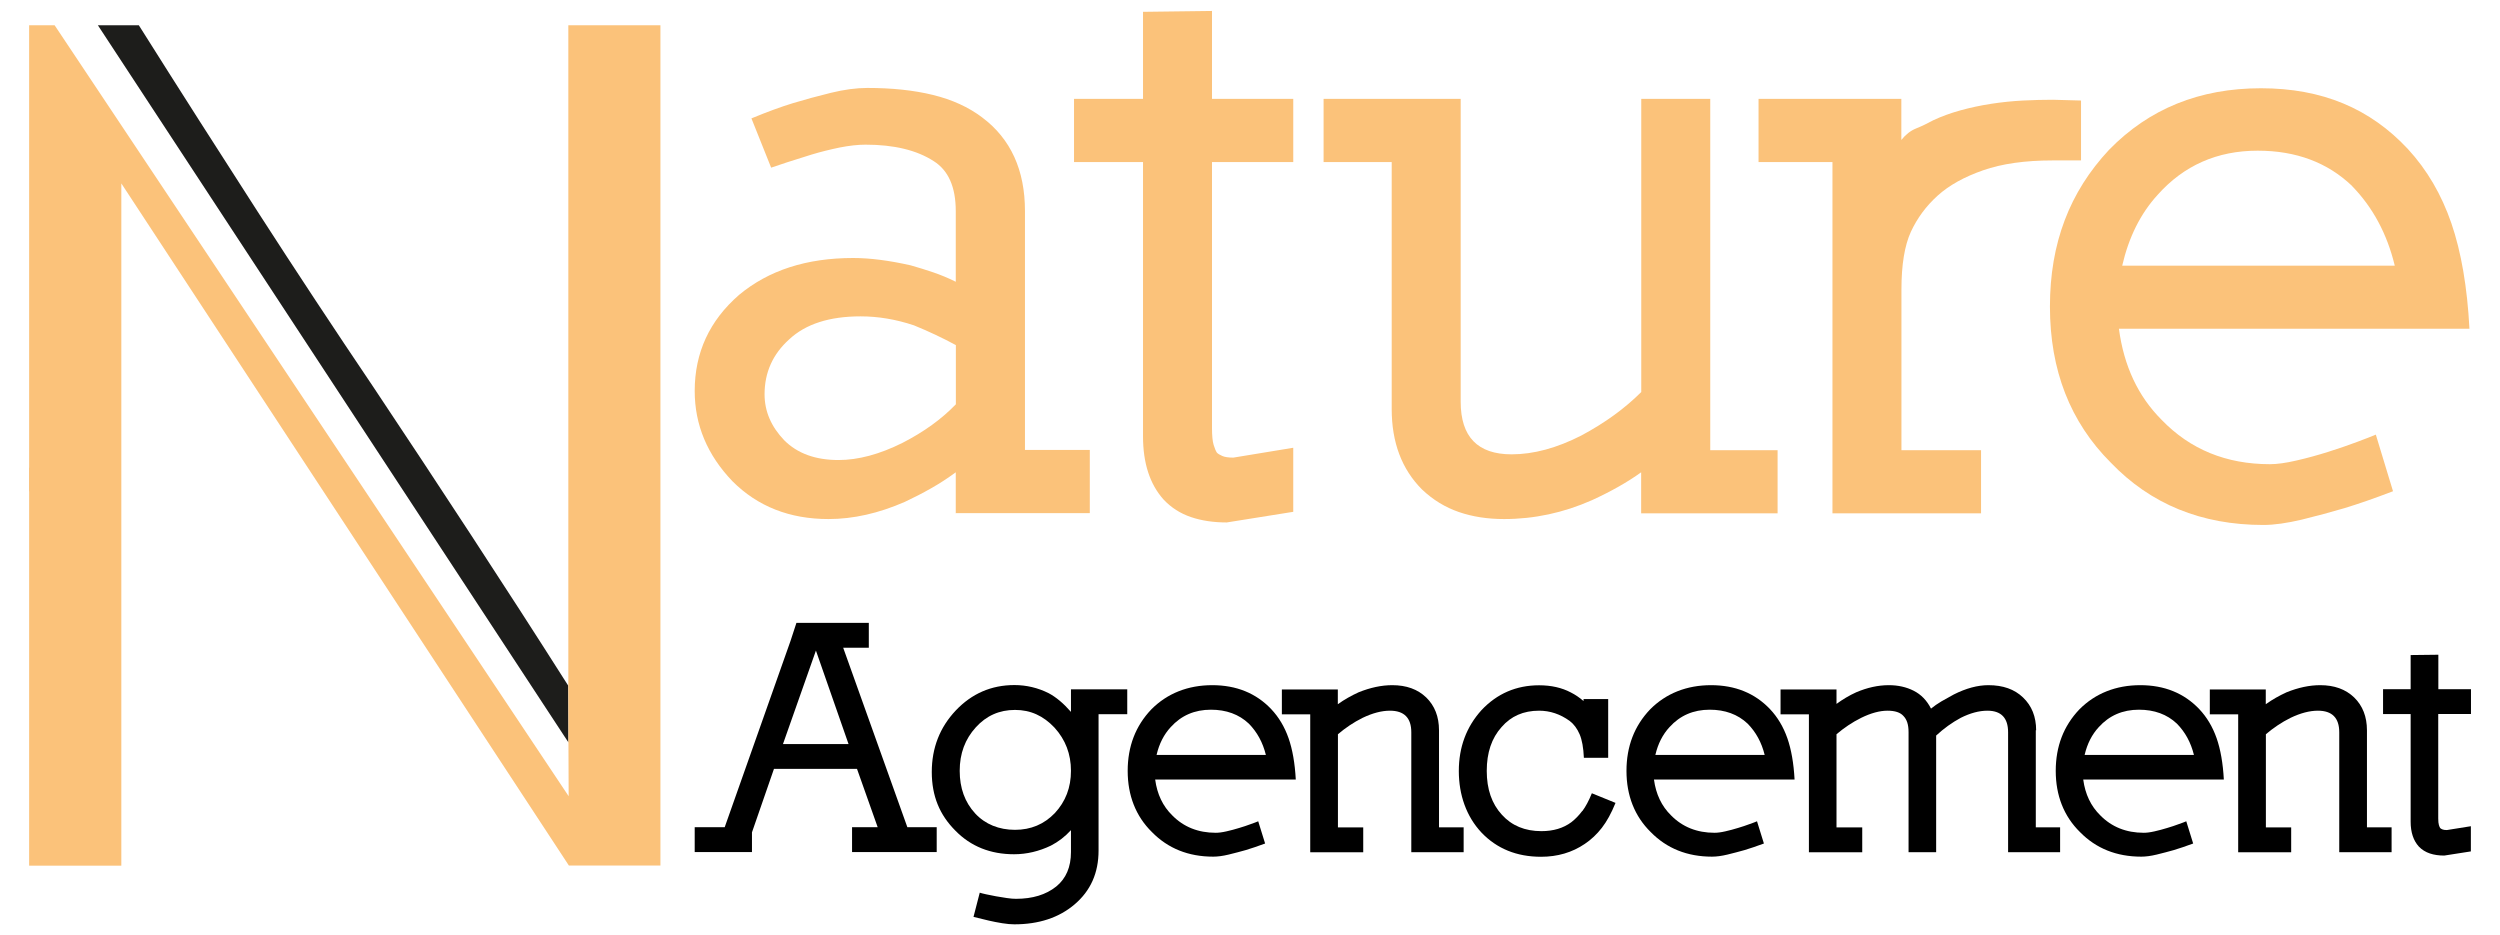 <?xml version="1.0" encoding="UTF-8"?>
<svg id="Calque_1" data-name="Calque 1" xmlns="http://www.w3.org/2000/svg" viewBox="0 0 228.3 85.41">
  <defs>
    <style>
      .cls-1 {
        fill: #e6a653;
      }

      .cls-2 {
        fill: #fbc27a;
      }

      .cls-3 {
        fill: #fde2bf;
      }

      .cls-4 {
        fill: none;
      }

      .cls-5 {
        fill: #edc186;
      }

      .cls-6 {
        fill: #1d1d1b;
      }
    </style>
  </defs>
  <path class="cls-2" d="M87.28,46.88v-3.75c-.75,.55-1.5,1.04-2.25,1.46-.75,.43-1.55,.84-2.4,1.24-2.4,1.05-4.72,1.57-6.97,1.57-3.55,0-6.47-1.15-8.77-3.45-2.3-2.4-3.45-5.15-3.45-8.25,0-3.5,1.35-6.42,4.05-8.77,2.7-2.25,6.17-3.37,10.42-3.37,1.55,0,3.3,.23,5.25,.67,.7,.2,1.39,.41,2.06,.64,.67,.23,1.36,.51,2.06,.86v-6.45c0-2.2-.67-3.72-2.02-4.57-1.55-1-3.62-1.5-6.22-1.5-.7,0-1.49,.09-2.36,.26-.87,.18-1.72,.39-2.55,.64-.82,.25-1.57,.49-2.25,.71s-1.16,.39-1.46,.49l-1.8-4.5c1.45-.6,2.71-1.06,3.79-1.39,1.07-.32,2.22-.64,3.45-.94,1.22-.3,2.34-.45,3.34-.45,2.25,0,4.25,.21,6,.64,1.75,.43,3.25,1.11,4.5,2.06,2.6,1.95,3.9,4.8,3.9,8.55v21.81h5.92v5.77h-12.22Zm0-15.37c-1.2-.65-2.47-1.25-3.82-1.8-1.65-.55-3.27-.82-4.87-.82-2.85,0-5.02,.7-6.52,2.1-1.5,1.35-2.25,3.02-2.25,5.02,0,1.55,.6,2.95,1.8,4.2,1.2,1.2,2.85,1.8,4.95,1.8,1.8,0,3.75-.52,5.85-1.57,1.95-1,3.57-2.17,4.87-3.52v-5.4Z"/>
  <path class="cls-2" d="M112.02,47.71c-1.2,0-2.29-.16-3.26-.49-.97-.33-1.81-.86-2.51-1.61-1.25-1.4-1.87-3.32-1.87-5.77V14.8h-6.3v-5.77h6.3V1.08l6.3-.08V9.03h7.42v5.77h-7.42v24.29c0,.7,.05,1.21,.15,1.54,.1,.33,.2,.56,.3,.71,.1,.1,.26,.2,.49,.3,.23,.1,.56,.15,1.01,.15l5.47-.9v5.85l-6.07,.97Z"/>
  <path class="cls-2" d="M149.87,46.88v-3.75c-1.25,.9-2.75,1.75-4.5,2.55-2.6,1.15-5.27,1.72-8.02,1.72-1.5,0-2.87-.21-4.12-.64-1.25-.43-2.37-1.11-3.37-2.06-1.85-1.85-2.77-4.3-2.77-7.35V14.8h-6.22v-5.77h12.52v27.66c0,3.2,1.55,4.8,4.65,4.8,2,0,4.12-.57,6.37-1.72,2.15-1.15,3.97-2.47,5.47-3.97V9.03h6.3V41.11h6.15v5.77h-12.44Z"/>
  <path class="cls-2" d="M187.43,14.65c-2.5,0-4.61,.3-6.33,.9-1.72,.6-3.11,1.37-4.16,2.32-1.05,.95-1.86,2.05-2.44,3.3-.57,1.25-.86,3-.86,5.25v14.69h7.27v5.77h-13.57V14.8h-6.75v-5.77h13.04v3.75c.4-.5,.85-.85,1.35-1.05,.5-.2,1.02-.45,1.57-.75,.75-.35,1.57-.65,2.47-.9,.9-.25,1.84-.45,2.81-.6,.97-.15,1.95-.25,2.92-.3,.97-.05,1.89-.07,2.74-.07l2.55,.07v5.47h-2.62Z"/>
  <path class="cls-2" d="M193.5,30.02c.45,3.4,1.75,6.17,3.9,8.32,2.6,2.7,5.9,4.05,9.89,4.05,.65,0,1.46-.11,2.44-.34,.97-.22,1.94-.49,2.89-.79,.95-.3,1.82-.6,2.62-.9,.8-.3,1.37-.52,1.72-.67l1.57,5.17c-1.7,.65-3.17,1.16-4.42,1.54-1.25,.37-2.55,.72-3.9,1.05-1.35,.32-2.52,.49-3.52,.49-5.65,0-10.3-1.9-13.94-5.7-3.7-3.7-5.55-8.44-5.55-14.24s1.8-10.47,5.4-14.32c3.65-3.75,8.27-5.62,13.87-5.62s9.97,1.85,13.42,5.55c1.75,1.9,3.07,4.16,3.97,6.78s1.45,5.84,1.65,9.63h-32.01Zm21.29-13.04c-2.25-2.15-5.12-3.22-8.62-3.22-3.7,0-6.75,1.35-9.15,4.05-1.55,1.7-2.62,3.85-3.22,6.45h24.89c-.7-2.9-2-5.32-3.9-7.27Z"/>
  <path class="cls-4" d="M156.12,64.8c-1.48,0-2.7,.53-3.67,1.59-.62,.67-1.05,1.51-1.29,2.53h9.98c-.28-1.14-.8-2.09-1.56-2.86-.9-.84-2.05-1.27-3.46-1.27Z"/>
  <path class="cls-4" d="M195.32,64.8c-1.48,0-2.7,.53-3.67,1.59-.62,.67-1.05,1.51-1.29,2.53h9.98c-.28-1.14-.8-2.09-1.56-2.86-.9-.84-2.05-1.27-3.46-1.27Z"/>
  <path class="cls-4" d="M92.69,64.83c-1.42,0-2.62,.53-3.58,1.59-.98,1.08-1.47,2.4-1.47,3.97s.47,2.87,1.41,3.89c.92,1,2.13,1.5,3.64,1.5s2.66-.51,3.64-1.53c.98-1.06,1.47-2.34,1.47-3.86s-.5-2.84-1.5-3.94c-1.02-1.08-2.22-1.62-3.61-1.62Z"/>
  <path class="cls-4" d="M110.58,64.8c-1.48,0-2.7,.53-3.67,1.59-.62,.67-1.05,1.51-1.29,2.53h9.98c-.28-1.14-.8-2.09-1.56-2.86-.9-.84-2.05-1.27-3.46-1.27Z"/>
  <polygon class="cls-4" points="51.93 72.71 4.99 2.31 53.86 75.61 51.93 72.71"/>
  <polygon class="cls-4" points="71.5 67.95 77.48 67.95 74.51 59.42 71.5 67.95"/>
  <path d="M77,59.15h2.34v-2.27h-6.61l-.54,1.65-6.01,17.01h-2.74v2.27h5.23v-1.8l2.01-5.8h7.58l1.89,5.33h-2.34v2.27h7.73v-2.27h-2.68l-5.86-16.39Zm-5.5,8.8l3.01-8.54,2.98,8.54h-5.98Z"/>
  <path d="M97.8,65.01c-.68-.78-1.36-1.35-2.04-1.71-.98-.49-2.03-.74-3.13-.74-2.1,0-3.89,.78-5.35,2.32-1.46,1.55-2.19,3.42-2.19,5.62s.72,3.92,2.16,5.36c1.4,1.43,3.19,2.15,5.35,2.15,1.16,0,2.29-.27,3.37-.79,.68-.35,1.29-.82,1.83-1.41v2c0,1.37-.45,2.42-1.35,3.15-.94,.75-2.16,1.12-3.67,1.12-.22,0-.5-.02-.83-.07-.33-.05-.66-.1-.99-.16-.33-.06-.63-.12-.9-.18-.27-.06-.47-.11-.59-.15l-.57,2.21c.54,.14,1.01,.25,1.4,.34s.8,.17,1.23,.24c.43,.07,.8,.1,1.1,.1,2.24,0,4.08-.61,5.5-1.82,1.46-1.24,2.19-2.87,2.19-4.92v-12.45h2.62v-2.27h-5.14v2.06Zm-1.47,9.24c-.98,1.02-2.19,1.53-3.64,1.53s-2.72-.5-3.64-1.5c-.94-1.02-1.41-2.31-1.41-3.89s.49-2.89,1.47-3.97c.96-1.06,2.15-1.59,3.58-1.59s2.59,.54,3.61,1.62c1,1.1,1.5,2.41,1.5,3.94s-.49,2.8-1.47,3.86Z"/>
  <path d="M117.67,67.41c-.36-1.03-.89-1.92-1.59-2.66-1.38-1.45-3.18-2.18-5.38-2.18s-4.1,.74-5.56,2.21c-1.44,1.51-2.16,3.38-2.16,5.62s.74,4.14,2.22,5.59c1.46,1.49,3.33,2.24,5.59,2.24,.4,0,.87-.06,1.41-.19,.54-.13,1.06-.27,1.56-.41,.5-.15,1.09-.35,1.77-.6l-.63-2.03c-.14,.06-.37,.15-.69,.26-.32,.12-.67,.24-1.05,.35-.38,.12-.77,.22-1.16,.31-.39,.09-.72,.13-.98,.13-1.6,0-2.93-.53-3.97-1.59-.86-.84-1.38-1.93-1.56-3.27h12.84c-.08-1.49-.3-2.75-.66-3.78Zm-12.05,1.52c.24-1.02,.67-1.86,1.29-2.53,.96-1.06,2.18-1.59,3.67-1.59,1.4,0,2.56,.42,3.46,1.27,.76,.77,1.28,1.72,1.56,2.86h-9.98Z"/>
  <path d="M131.41,66.69c0-1.24-.39-2.24-1.17-3-.78-.75-1.81-1.12-3.1-1.12-.98,0-2,.22-3.07,.65-.34,.16-.67,.32-.98,.5-.31,.18-.62,.37-.92,.59v-1.35h-5.11v2.27h2.59v12.6h4.84v-2.27h-2.31v-8.51c.34-.29,.7-.56,1.07-.81,.37-.25,.77-.48,1.19-.69,.9-.43,1.73-.65,2.49-.65,1.3,0,1.95,.66,1.95,1.97v10.95h4.78v-2.27h-2.25v-8.86Z"/>
  <path d="M144.49,74.06c-.3,.4-.63,.74-.99,1.02-.74,.55-1.65,.82-2.74,.82-1.5,0-2.71-.5-3.61-1.5-.92-1-1.38-2.33-1.38-4s.45-3,1.35-4c.86-1,2-1.5,3.43-1.5,1,0,1.93,.31,2.8,.94,.38,.29,.68,.7,.9,1.21,.22,.51,.35,1.23,.39,2.15h2.22v-5.36h-2.25v.18c-.36-.31-.75-.58-1.17-.79-.82-.43-1.78-.65-2.89-.65-2.08,0-3.84,.76-5.26,2.27-1.38,1.53-2.07,3.38-2.07,5.56s.69,4.15,2.07,5.62c1.4,1.47,3.22,2.21,5.44,2.21,1.5,0,2.84-.39,4-1.18,.58-.39,1.1-.88,1.55-1.46,.45-.58,.87-1.34,1.25-2.28l-2.16-.88c-.28,.69-.57,1.23-.87,1.63Z"/>
  <path d="M163.22,67.41c-.36-1.03-.89-1.92-1.59-2.66-1.38-1.45-3.18-2.18-5.38-2.18s-4.1,.74-5.56,2.21c-1.44,1.51-2.16,3.38-2.16,5.62s.74,4.14,2.22,5.59c1.46,1.49,3.33,2.24,5.59,2.24,.4,0,.87-.06,1.41-.19,.54-.13,1.06-.27,1.56-.41,.5-.15,1.09-.35,1.77-.6l-.63-2.03c-.14,.06-.37,.15-.69,.26-.32,.12-.67,.24-1.05,.35-.38,.12-.77,.22-1.16,.31-.39,.09-.72,.13-.98,.13-1.6,0-2.93-.53-3.97-1.59-.86-.84-1.38-1.93-1.56-3.27h12.84c-.08-1.49-.3-2.75-.66-3.78Zm-12.05,1.52c.24-1.02,.67-1.86,1.29-2.53,.96-1.06,2.18-1.59,3.67-1.59,1.4,0,2.56,.42,3.46,1.27,.76,.77,1.28,1.72,1.56,2.86h-9.98Z"/>
  <path d="M185.94,66.69c0-1.24-.4-2.24-1.2-3-.78-.75-1.83-1.12-3.16-1.12-.98,0-2.03,.28-3.16,.85-.4,.22-.78,.43-1.13,.63-.35,.21-.67,.43-.95,.66-.38-.75-.91-1.29-1.58-1.63-.67-.34-1.43-.51-2.27-.51-.98,0-1.97,.22-2.98,.65-.64,.29-1.24,.65-1.8,1.06v-1.32h-5.11v2.27h2.59v12.6h4.87v-2.27h-2.35v-8.51c.34-.29,.7-.56,1.07-.81,.37-.25,.77-.48,1.19-.69,.88-.43,1.68-.65,2.4-.65,.68,0,1.16,.16,1.44,.47,.16,.16,.28,.36,.36,.6,.08,.25,.12,.54,.12,.9v10.95h2.52v-10.65c.7-.65,1.45-1.19,2.25-1.62,.86-.43,1.67-.65,2.43-.65,1.26,0,1.89,.66,1.89,1.97v10.95h4.75v-2.27h-2.22v-8.86Z"/>
  <path d="M202.42,67.41c-.36-1.03-.89-1.92-1.59-2.66-1.38-1.45-3.18-2.18-5.38-2.18s-4.1,.74-5.56,2.21c-1.44,1.51-2.16,3.38-2.16,5.62s.74,4.14,2.22,5.59c1.46,1.49,3.33,2.24,5.59,2.24,.4,0,.87-.06,1.41-.19,.54-.13,1.06-.27,1.56-.41,.5-.15,1.09-.35,1.77-.6l-.63-2.03c-.14,.06-.37,.15-.69,.26-.32,.12-.67,.24-1.05,.35-.38,.12-.77,.22-1.16,.31-.39,.09-.72,.13-.98,.13-1.6,0-2.93-.53-3.97-1.59-.86-.84-1.38-1.93-1.56-3.27h12.84c-.08-1.49-.3-2.75-.66-3.78Zm-12.05,1.52c.24-1.02,.67-1.86,1.29-2.53,.96-1.06,2.18-1.59,3.67-1.59,1.4,0,2.56,.42,3.46,1.27,.76,.77,1.28,1.72,1.56,2.86h-9.98Z"/>
  <path d="M216.15,66.69c0-1.24-.39-2.24-1.17-3-.78-.75-1.81-1.12-3.1-1.12-.98,0-2,.22-3.07,.65-.34,.16-.67,.32-.98,.5-.31,.18-.62,.37-.92,.59v-1.35h-5.11v2.27h2.59v12.6h4.84v-2.27h-2.31v-8.51c.34-.29,.7-.56,1.07-.81,.37-.25,.77-.48,1.19-.69,.9-.43,1.73-.65,2.49-.65,1.3,0,1.95,.66,1.95,1.97v10.95h4.78v-2.27h-2.25v-8.86Z"/>
  <path d="M225.65,65.21v-2.27h-2.98v-3.15l-2.53,.03v3.12h-2.52v2.27h2.52v9.83c0,.96,.25,1.72,.75,2.27,.28,.29,.62,.5,1.01,.63,.39,.13,.83,.19,1.31,.19l2.43-.38v-2.3l-2.19,.35c-.18,0-.32-.02-.41-.06-.09-.04-.16-.08-.2-.12-.04-.06-.08-.15-.12-.28-.04-.13-.06-.33-.06-.6v-9.54h2.98Z"/>
  <rect class="cls-3" x="56.1" y="2.31" width="4.21" height="0"/>
  <polygon class="cls-1" points="56.1 78.98 56.1 78.98 53.86 75.61 56.1 78.98"/>
  <path class="cls-6" d="M51.9,62.63c-2.98-4.69-5.95-9.29-8.9-13.8-2.95-4.51-5.91-9-8.9-13.48-3.55-5.26-7.07-10.59-10.55-15.99-3.48-5.4-7.11-11.08-10.87-17.05h-3.74L51.91,67.8l-.02-5.17Z"/>
  <polygon class="cls-3" points="51.91 67.8 51.9 62.63 51.91 67.8 51.91 67.8"/>
  <polygon class="cls-2" points="51.91 67.8 51.93 72.71 51.91 67.8 51.91 67.8"/>
  <polygon class="cls-2" points="56.1 2.31 51.9 2.31 51.9 6.44 51.9 8.81 51.9 10.52 51.9 62.63 51.91 67.8 51.93 72.71 4.99 2.31 3.34 2.31 2.66 2.31 2.66 10.52 2.66 42.71 2.65 42.71 2.65 44.87 2.66 44.87 2.66 71.58 2.66 79.05 11.08 79.05 11.08 69.88 11.08 69.3 11.08 47.72 11.08 44.87 11.08 42.71 11.08 40.65 11.08 16.75 51.95 79.04 52 79.04 53.68 79.04 56.15 79.04 56.1 78.98 53.86 75.61 56.1 78.98 56.15 79.04 60.31 79.04 60.31 10.52 60.31 6.44 60.31 2.31 56.1 2.31"/>
  <polygon class="cls-5" points="56.1 78.98 56.15 79.04 56.1 78.98 56.1 78.98"/>
</svg>